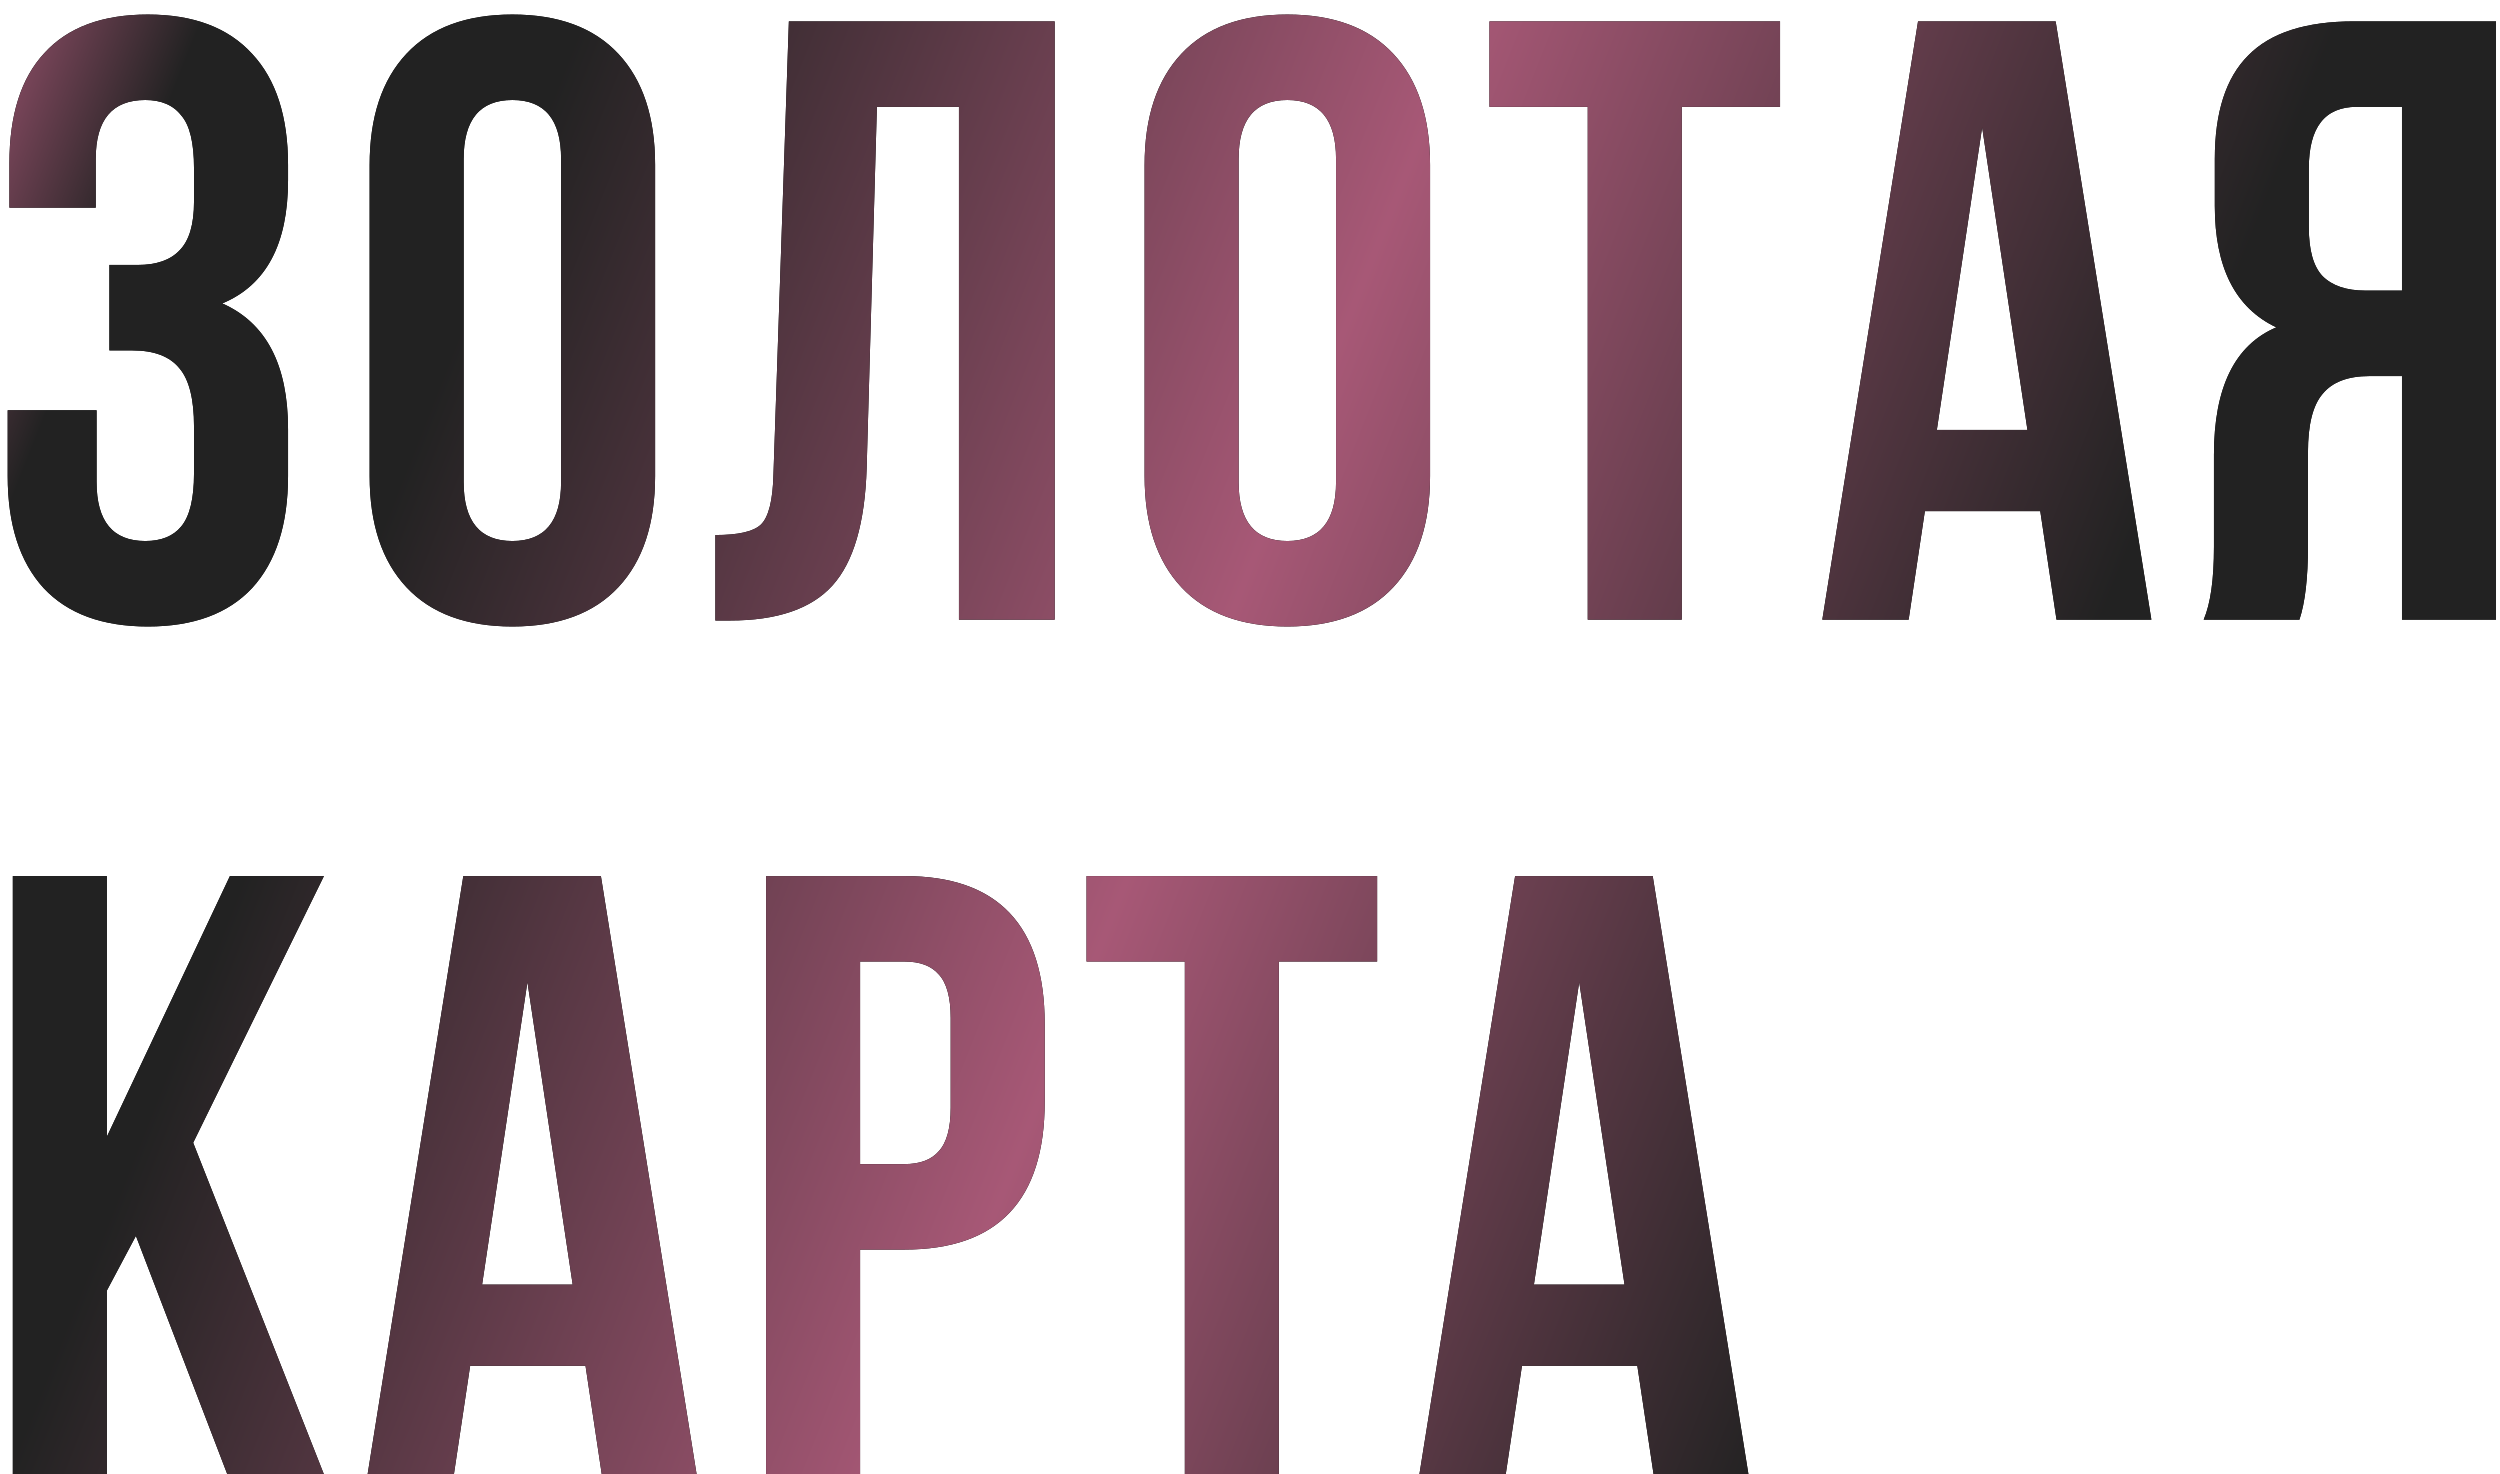 <?xml version="1.0" encoding="UTF-8"?> <svg xmlns="http://www.w3.org/2000/svg" width="117" height="69" viewBox="0 0 117 69" fill="none"> <path d="M9.08 9.44V7.88C9.08 6.68 8.88 5.853 8.48 5.4C8.107 4.92 7.547 4.68 6.8 4.68C5.253 4.68 4.48 5.6 4.48 7.44V9.72H0.44V7.64C0.44 5.373 0.987 3.653 2.08 2.48C3.173 1.28 4.787 0.68 6.92 0.68C9.053 0.68 10.68 1.293 11.8 2.52C12.92 3.72 13.48 5.453 13.48 7.72V8.44C13.48 11.427 12.453 13.347 10.4 14.2C12.453 15.107 13.48 17.067 13.48 20.08V22.28C13.48 24.547 12.92 26.293 11.8 27.52C10.68 28.72 9.053 29.32 6.92 29.32C4.787 29.32 3.16 28.72 2.04 27.52C0.92 26.293 0.36 24.547 0.36 22.28V19.2H4.52V22.56C4.52 24.4 5.28 25.32 6.8 25.32C7.547 25.32 8.107 25.093 8.48 24.64C8.88 24.16 9.08 23.333 9.08 22.16V19.96C9.08 18.68 8.853 17.773 8.4 17.24C7.947 16.68 7.213 16.4 6.2 16.4H5.12V12.4H6.44C7.32 12.4 7.973 12.173 8.4 11.72C8.853 11.267 9.08 10.507 9.08 9.44ZM21.699 7.44V22.56C21.699 24.4 22.459 25.32 23.979 25.32C25.499 25.32 26.259 24.4 26.259 22.56V7.44C26.259 5.6 25.499 4.68 23.979 4.68C22.459 4.68 21.699 5.6 21.699 7.44ZM17.299 22.28V7.72C17.299 5.48 17.873 3.747 19.019 2.52C20.166 1.293 21.819 0.68 23.979 0.68C26.139 0.68 27.793 1.293 28.939 2.52C30.086 3.747 30.659 5.48 30.659 7.72V22.28C30.659 24.52 30.086 26.253 28.939 27.48C27.793 28.707 26.139 29.32 23.979 29.32C21.819 29.32 20.166 28.707 19.019 27.48C17.873 26.253 17.299 24.52 17.299 22.28ZM33.479 29.04V25.04C34.545 25.04 35.252 24.88 35.599 24.56C35.972 24.213 36.172 23.413 36.199 22.16L36.919 1H49.359V29H44.879V5H41.039L40.559 21.92C40.479 24.48 39.945 26.307 38.959 27.4C37.972 28.493 36.372 29.04 34.159 29.04H33.479ZM57.967 7.44V22.56C57.967 24.4 58.727 25.32 60.247 25.32C61.767 25.32 62.527 24.4 62.527 22.56V7.44C62.527 5.6 61.767 4.68 60.247 4.68C58.727 4.68 57.967 5.6 57.967 7.44ZM53.567 22.28V7.72C53.567 5.48 54.14 3.747 55.287 2.52C56.433 1.293 58.087 0.68 60.247 0.68C62.407 0.68 64.06 1.293 65.207 2.52C66.353 3.747 66.927 5.48 66.927 7.72V22.28C66.927 24.52 66.353 26.253 65.207 27.48C64.06 28.707 62.407 29.32 60.247 29.32C58.087 29.32 56.433 28.707 55.287 27.48C54.14 26.253 53.567 24.52 53.567 22.28ZM69.706 5V1H83.306V5H78.706V29H74.306V5H69.706ZM96.204 1L100.684 29H96.244L95.484 23.92H90.084L89.324 29H85.284L89.764 1H96.204ZM92.764 5.96L90.644 20.12H94.884L92.764 5.96ZM107.613 29H103.133C103.453 28.253 103.613 27.12 103.613 25.6V21.28C103.613 18.133 104.586 16.147 106.533 15.32C104.613 14.413 103.653 12.52 103.653 9.64V7.44C103.653 5.253 104.173 3.64 105.213 2.6C106.253 1.533 107.906 1 110.173 1H116.813V29H112.413V17.6H110.893C109.879 17.6 109.146 17.88 108.693 18.44C108.239 18.973 108.013 19.88 108.013 21.16V25.56C108.013 27.053 107.879 28.2 107.613 29ZM112.413 5H110.293C108.799 5 108.053 5.96 108.053 7.88V10.64C108.053 11.707 108.266 12.467 108.693 12.92C109.146 13.373 109.813 13.6 110.693 13.6H112.413V5ZM10.64 69L6.36 57.84L5 60.4V69H0.6V41H5V53.2L10.76 41H15.16L9.04 53.48L15.16 69H10.64ZM28.122 41L32.602 69H28.163L27.402 63.92H22.003L21.242 69H17.203L21.683 41H28.122ZM24.683 45.96L22.562 60.12H26.802L24.683 45.96ZM42.332 41C46.705 41 48.892 43.307 48.892 47.92V51.56C48.892 56.173 46.705 58.48 42.332 58.48H40.252V69H35.852V41H42.332ZM42.332 45H40.252V54.48H42.332C43.052 54.48 43.585 54.28 43.932 53.88C44.305 53.48 44.492 52.8 44.492 51.84V47.64C44.492 46.68 44.305 46 43.932 45.6C43.585 45.2 43.052 45 42.332 45ZM50.85 45V41H64.45V45H59.85V69H55.45V45H50.85ZM77.347 41L81.828 69H77.388L76.627 63.92H71.228L70.468 69H66.427L70.907 41H77.347ZM73.907 45.96L71.787 60.12H76.028L73.907 45.96Z" fill="black"></path> <path d="M9.08 9.44V7.88C9.08 6.68 8.88 5.853 8.48 5.4C8.107 4.92 7.547 4.68 6.8 4.68C5.253 4.68 4.48 5.6 4.48 7.44V9.72H0.44V7.64C0.44 5.373 0.987 3.653 2.08 2.48C3.173 1.28 4.787 0.68 6.92 0.68C9.053 0.68 10.68 1.293 11.8 2.52C12.92 3.72 13.48 5.453 13.48 7.72V8.44C13.48 11.427 12.453 13.347 10.4 14.2C12.453 15.107 13.48 17.067 13.48 20.08V22.28C13.48 24.547 12.92 26.293 11.8 27.52C10.68 28.72 9.053 29.32 6.92 29.32C4.787 29.32 3.16 28.72 2.04 27.52C0.92 26.293 0.36 24.547 0.36 22.28V19.2H4.52V22.56C4.52 24.4 5.28 25.32 6.8 25.32C7.547 25.32 8.107 25.093 8.48 24.64C8.88 24.16 9.08 23.333 9.08 22.16V19.96C9.08 18.68 8.853 17.773 8.4 17.24C7.947 16.68 7.213 16.4 6.2 16.4H5.12V12.4H6.44C7.32 12.4 7.973 12.173 8.4 11.72C8.853 11.267 9.08 10.507 9.08 9.44ZM21.699 7.44V22.56C21.699 24.4 22.459 25.32 23.979 25.32C25.499 25.32 26.259 24.4 26.259 22.56V7.44C26.259 5.6 25.499 4.68 23.979 4.68C22.459 4.68 21.699 5.6 21.699 7.44ZM17.299 22.28V7.72C17.299 5.48 17.873 3.747 19.019 2.52C20.166 1.293 21.819 0.68 23.979 0.68C26.139 0.68 27.793 1.293 28.939 2.52C30.086 3.747 30.659 5.48 30.659 7.72V22.28C30.659 24.52 30.086 26.253 28.939 27.48C27.793 28.707 26.139 29.32 23.979 29.32C21.819 29.32 20.166 28.707 19.019 27.48C17.873 26.253 17.299 24.52 17.299 22.28ZM33.479 29.04V25.04C34.545 25.04 35.252 24.88 35.599 24.56C35.972 24.213 36.172 23.413 36.199 22.16L36.919 1H49.359V29H44.879V5H41.039L40.559 21.92C40.479 24.48 39.945 26.307 38.959 27.4C37.972 28.493 36.372 29.04 34.159 29.04H33.479ZM57.967 7.44V22.56C57.967 24.4 58.727 25.32 60.247 25.32C61.767 25.32 62.527 24.4 62.527 22.56V7.44C62.527 5.6 61.767 4.68 60.247 4.68C58.727 4.68 57.967 5.6 57.967 7.44ZM53.567 22.28V7.72C53.567 5.48 54.14 3.747 55.287 2.52C56.433 1.293 58.087 0.68 60.247 0.68C62.407 0.68 64.06 1.293 65.207 2.52C66.353 3.747 66.927 5.48 66.927 7.72V22.28C66.927 24.52 66.353 26.253 65.207 27.48C64.06 28.707 62.407 29.32 60.247 29.32C58.087 29.32 56.433 28.707 55.287 27.48C54.14 26.253 53.567 24.52 53.567 22.28ZM69.706 5V1H83.306V5H78.706V29H74.306V5H69.706ZM96.204 1L100.684 29H96.244L95.484 23.92H90.084L89.324 29H85.284L89.764 1H96.204ZM92.764 5.96L90.644 20.12H94.884L92.764 5.96ZM107.613 29H103.133C103.453 28.253 103.613 27.12 103.613 25.6V21.28C103.613 18.133 104.586 16.147 106.533 15.32C104.613 14.413 103.653 12.52 103.653 9.64V7.44C103.653 5.253 104.173 3.64 105.213 2.6C106.253 1.533 107.906 1 110.173 1H116.813V29H112.413V17.6H110.893C109.879 17.6 109.146 17.88 108.693 18.44C108.239 18.973 108.013 19.88 108.013 21.16V25.56C108.013 27.053 107.879 28.2 107.613 29ZM112.413 5H110.293C108.799 5 108.053 5.96 108.053 7.88V10.64C108.053 11.707 108.266 12.467 108.693 12.92C109.146 13.373 109.813 13.6 110.693 13.6H112.413V5ZM10.64 69L6.36 57.84L5 60.4V69H0.6V41H5V53.2L10.76 41H15.16L9.04 53.48L15.16 69H10.64ZM28.122 41L32.602 69H28.163L27.402 63.92H22.003L21.242 69H17.203L21.683 41H28.122ZM24.683 45.96L22.562 60.12H26.802L24.683 45.96ZM42.332 41C46.705 41 48.892 43.307 48.892 47.92V51.56C48.892 56.173 46.705 58.48 42.332 58.48H40.252V69H35.852V41H42.332ZM42.332 45H40.252V54.48H42.332C43.052 54.48 43.585 54.28 43.932 53.88C44.305 53.48 44.492 52.8 44.492 51.84V47.64C44.492 46.68 44.305 46 43.932 45.6C43.585 45.2 43.052 45 42.332 45ZM50.85 45V41H64.45V45H59.85V69H55.45V45H50.85ZM77.347 41L81.828 69H77.388L76.627 63.92H71.228L70.468 69H66.427L70.907 41H77.347ZM73.907 45.96L71.787 60.12H76.028L73.907 45.96Z" fill="url(#paint0_linear_104_151)"></path> <defs> <linearGradient id="paint0_linear_104_151" x1="-1.25" y1="0.55" x2="123.878" y2="50.074" gradientUnits="userSpaceOnUse"> <stop stop-color="#A35674"></stop> <stop offset="0.075" stop-color="#222222"></stop> <stop offset="0.198" stop-color="#222222"></stop> <stop offset="0.484" stop-color="#A75876"></stop> <stop offset="0.766" stop-color="#222222"></stop> <stop offset="0.904" stop-color="#222222"></stop> <stop offset="1" stop-color="#794559"></stop> </linearGradient> </defs> </svg> 
